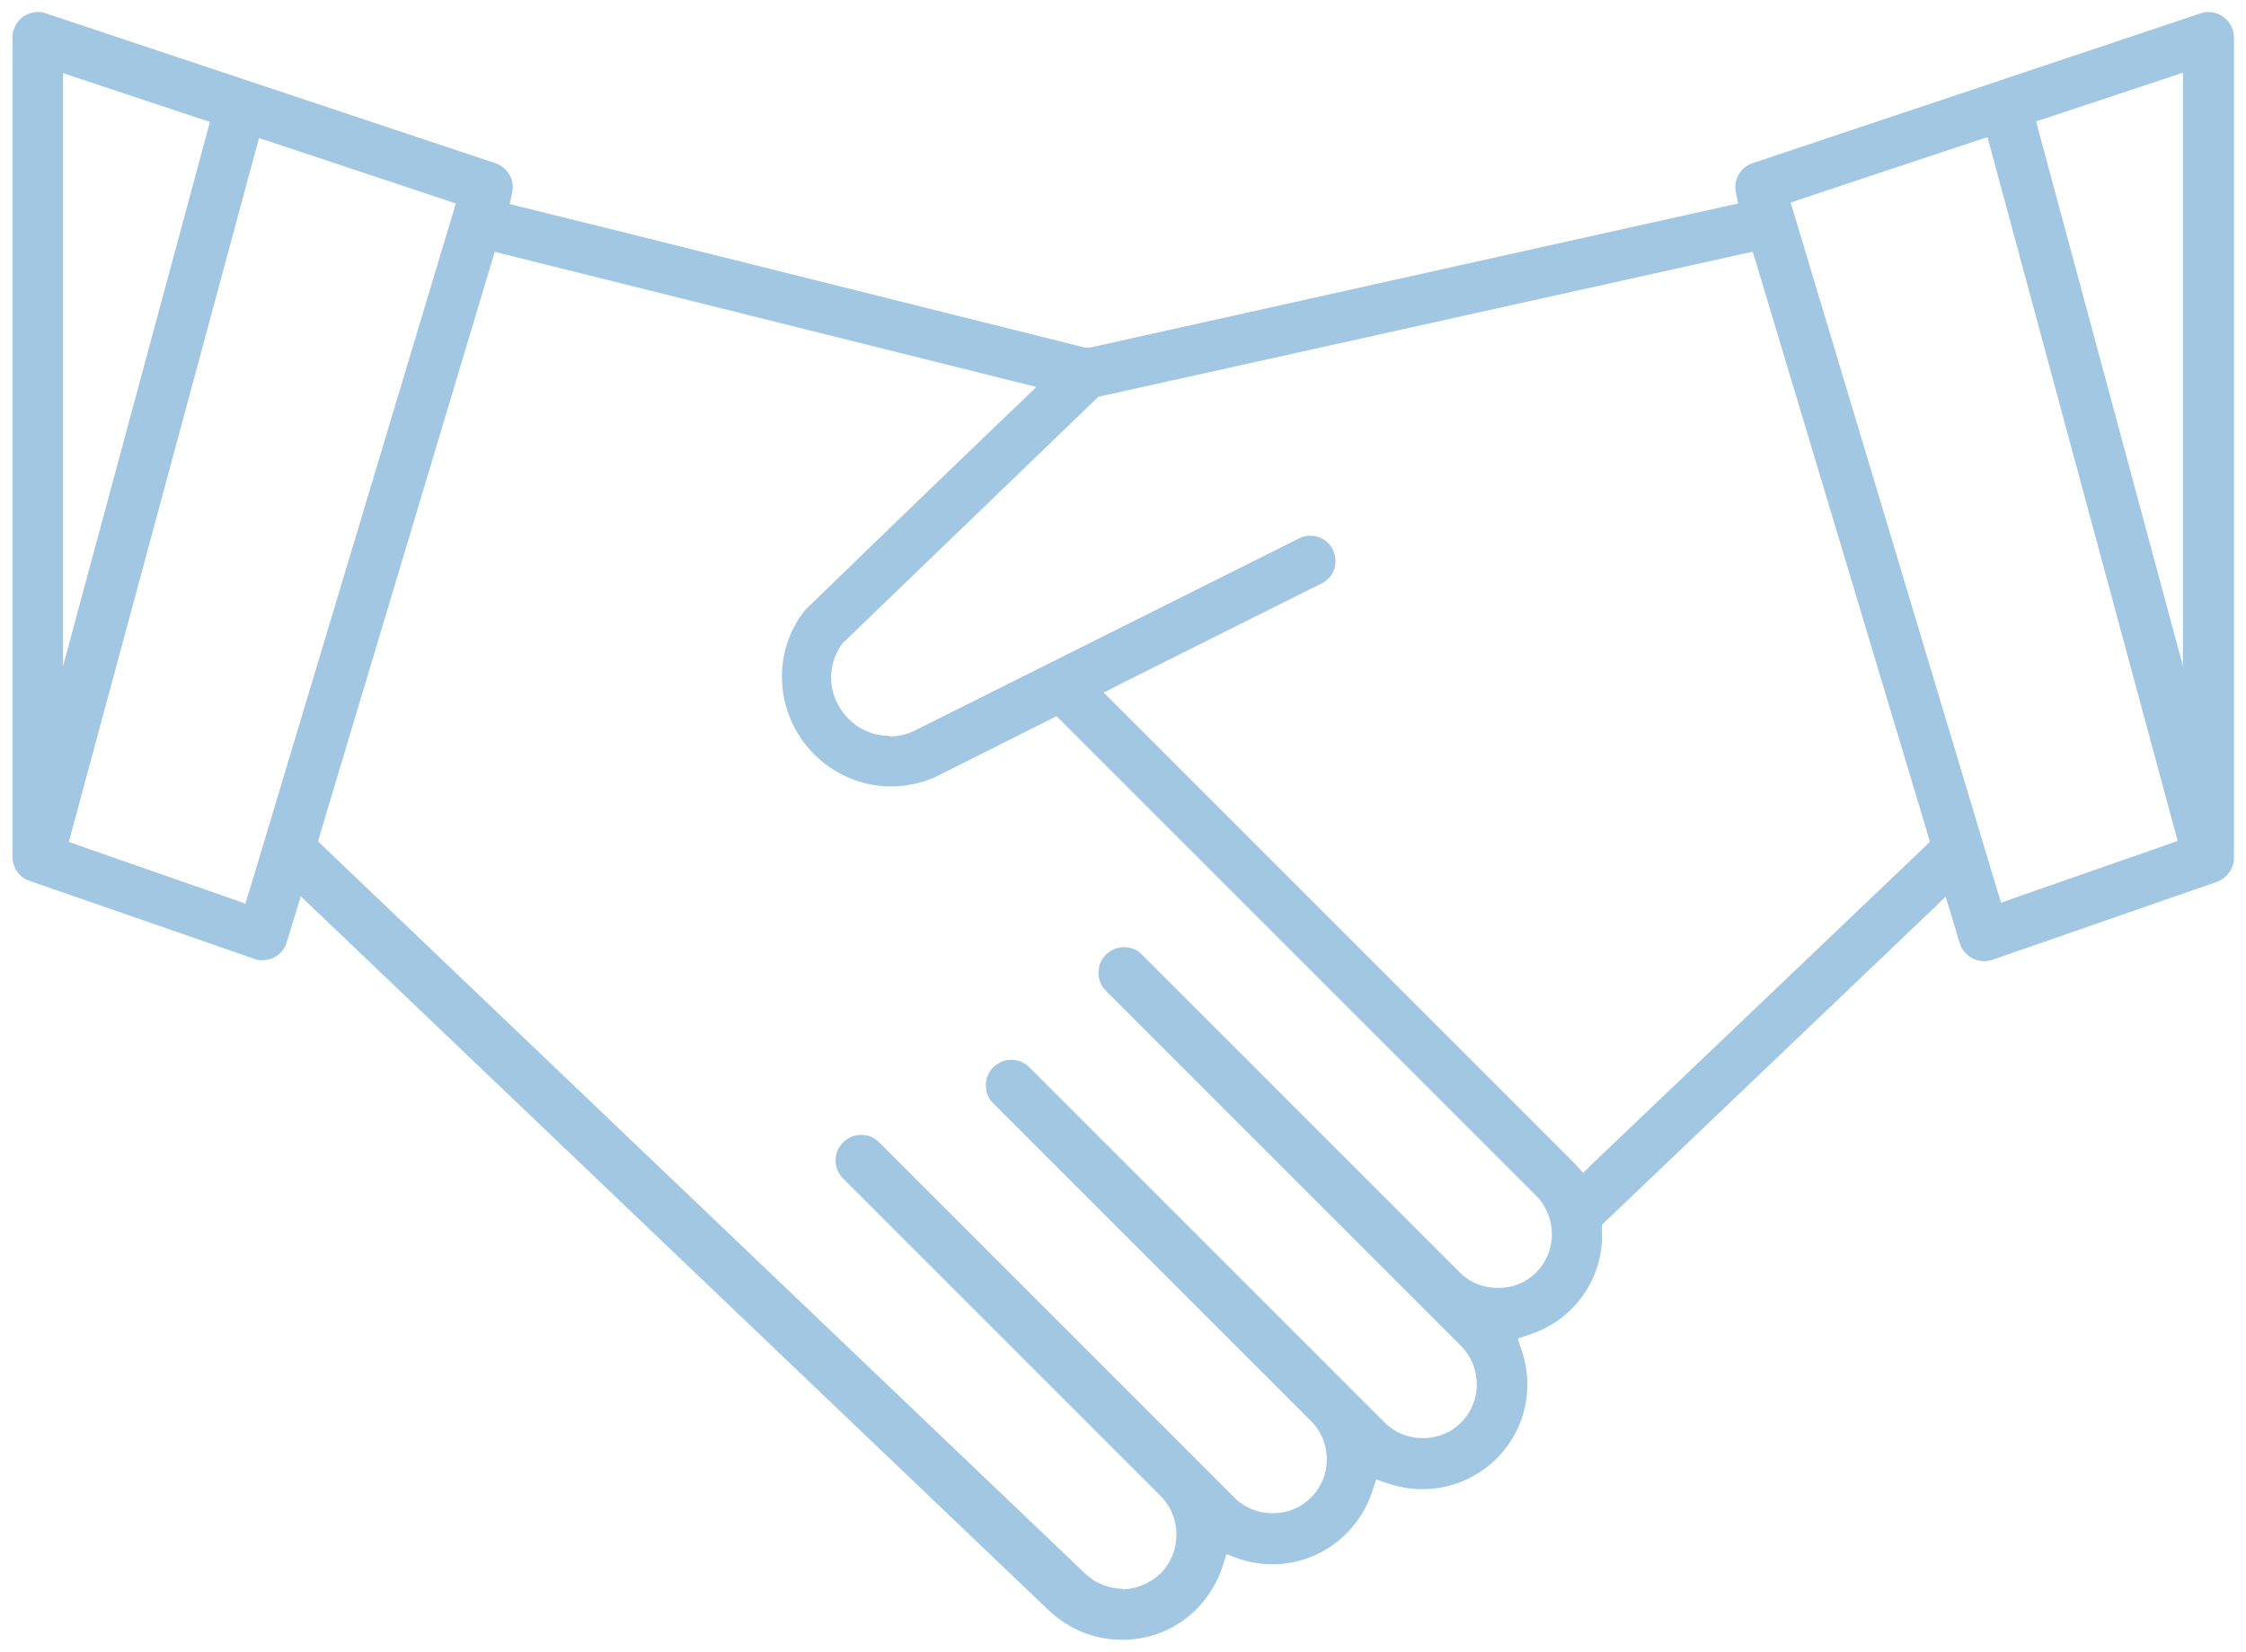 <svg xmlns="http://www.w3.org/2000/svg" id="Layer_1" data-name="Layer 1" viewBox="0 0 46.66 34.33"><defs><style>      .cls-1 {        fill: #a2c7e2;      }    </style></defs><path class="cls-1" d="M45.88.25c.29,0,.53.24.53.53v17.04c0,.22-.14.42-.35.5l-4.69,1.63s-.1.02-.15.02c-.23,0-.44-.15-.51-.38l-.17-.57-.12-.39-.29.28-6.77,6.46-.08.08v.11c.05.98-.57,1.87-1.51,2.17l-.24.08.08.24c.16.46.16.97,0,1.43-.3.87-1.13,1.46-2.06,1.46-.24,0-.48-.04-.72-.12l-.24-.08-.08.24-.02.06c-.31.87-1.13,1.46-2.05,1.46-.24,0-.49-.04-.72-.12l-.24-.09-.08.25c-.1.32-.28.61-.5.85-.42.44-.98.68-1.59.68-.57,0-1.11-.22-1.52-.61l-15.25-14.56-.29-.28-.12.39-.18.59c-.07.21-.27.35-.5.35-.06,0-.12,0-.17-.03l-4.67-1.62c-.21-.07-.35-.27-.35-.5V.78c0-.06,0-.11.03-.17.07-.22.27-.36.5-.36.06,0,.11,0,.17.03l9.33,3.11c.26.09.41.35.35.61l-.05.24.24.06,1.78.44,9.92,2.48h.06s.06,0,.06,0l13.22-2.94.24-.05-.05-.24c-.05-.26.1-.52.35-.6L45.71.28c.05-.02.11-.03.17-.03M45.35,13.84V1.51l-.33.11-2.5.83-.22.07.06.23,2.5,9.27.49,1.82M1.31,13.84l.49-1.82L4.3,2.76l.06-.23-.22-.07-2.5-.83-.33-.11v12.33M41.56,18.76l.25-.09,3.21-1.12.22-.08-.06-.22-3.82-14.14-.07-.26-.25.08-3.61,1.2-.23.08.07.23,4.22,14.05.08.25M5.1,18.76l.08-.25,4.22-14.05.07-.23-.23-.08-3.61-1.2-.25-.08-.07.26-3.82,14.14-.06.22.22.08,3.21,1.12.25.09M18.48,15.3c.19,0,.37-.04.54-.13l7.96-3.98c.07-.04.15-.06.24-.06.2,0,.38.11.47.29.06.13.07.27.03.4-.04.13-.14.24-.26.3l-4.22,2.11-.31.16.25.25,9.48,9.48.06.06.17.19.18-.18,6.91-6.59.11-.11-.04-.15-3.57-11.89-.07-.22-.23.05-13.3,2.95-.07.02-.05.05-5.26,5.07c-.27.37-.31.85-.1,1.25.21.41.62.67,1.08.67M23.3,33.02c.3,0,.59-.12.81-.33.44-.44.44-1.17,0-1.61l-6.6-6.6c-.2-.2-.2-.54,0-.74.1-.1.23-.16.38-.16s.27.05.37.15l7.39,7.39c.21.21.49.32.79.32s.58-.11.79-.32c.44-.43.45-1.15.01-1.59l-6.61-6.61c-.2-.2-.2-.54,0-.74.1-.1.23-.16.38-.16.14,0,.27.05.37.15l7.39,7.39c.21.21.49.32.79.32s.58-.11.79-.32c.21-.21.33-.49.33-.79,0-.3-.11-.58-.32-.8l-7.39-7.39c-.2-.2-.2-.54,0-.74.1-.1.23-.16.38-.16s.27.05.37.15l6.61,6.61c.21.21.49.32.79.32s.58-.11.79-.32c.21-.21.33-.49.33-.79s-.11-.58-.32-.8l-9.84-9.84-.13-.13-.16.08-2.27,1.14c-.31.16-.66.24-1.01.24-.51,0-1.01-.18-1.41-.5-.47-.38-.77-.92-.84-1.52-.07-.6.1-1.19.47-1.65.08-.08,2.57-2.49,4.06-3.92l.42-.4.32-.31-.44-.11-10.58-2.64-.23-.06-.07.23-3.56,11.87-.04.15.11.11,15.83,15.11c.21.2.49.31.79.31"></path></svg>